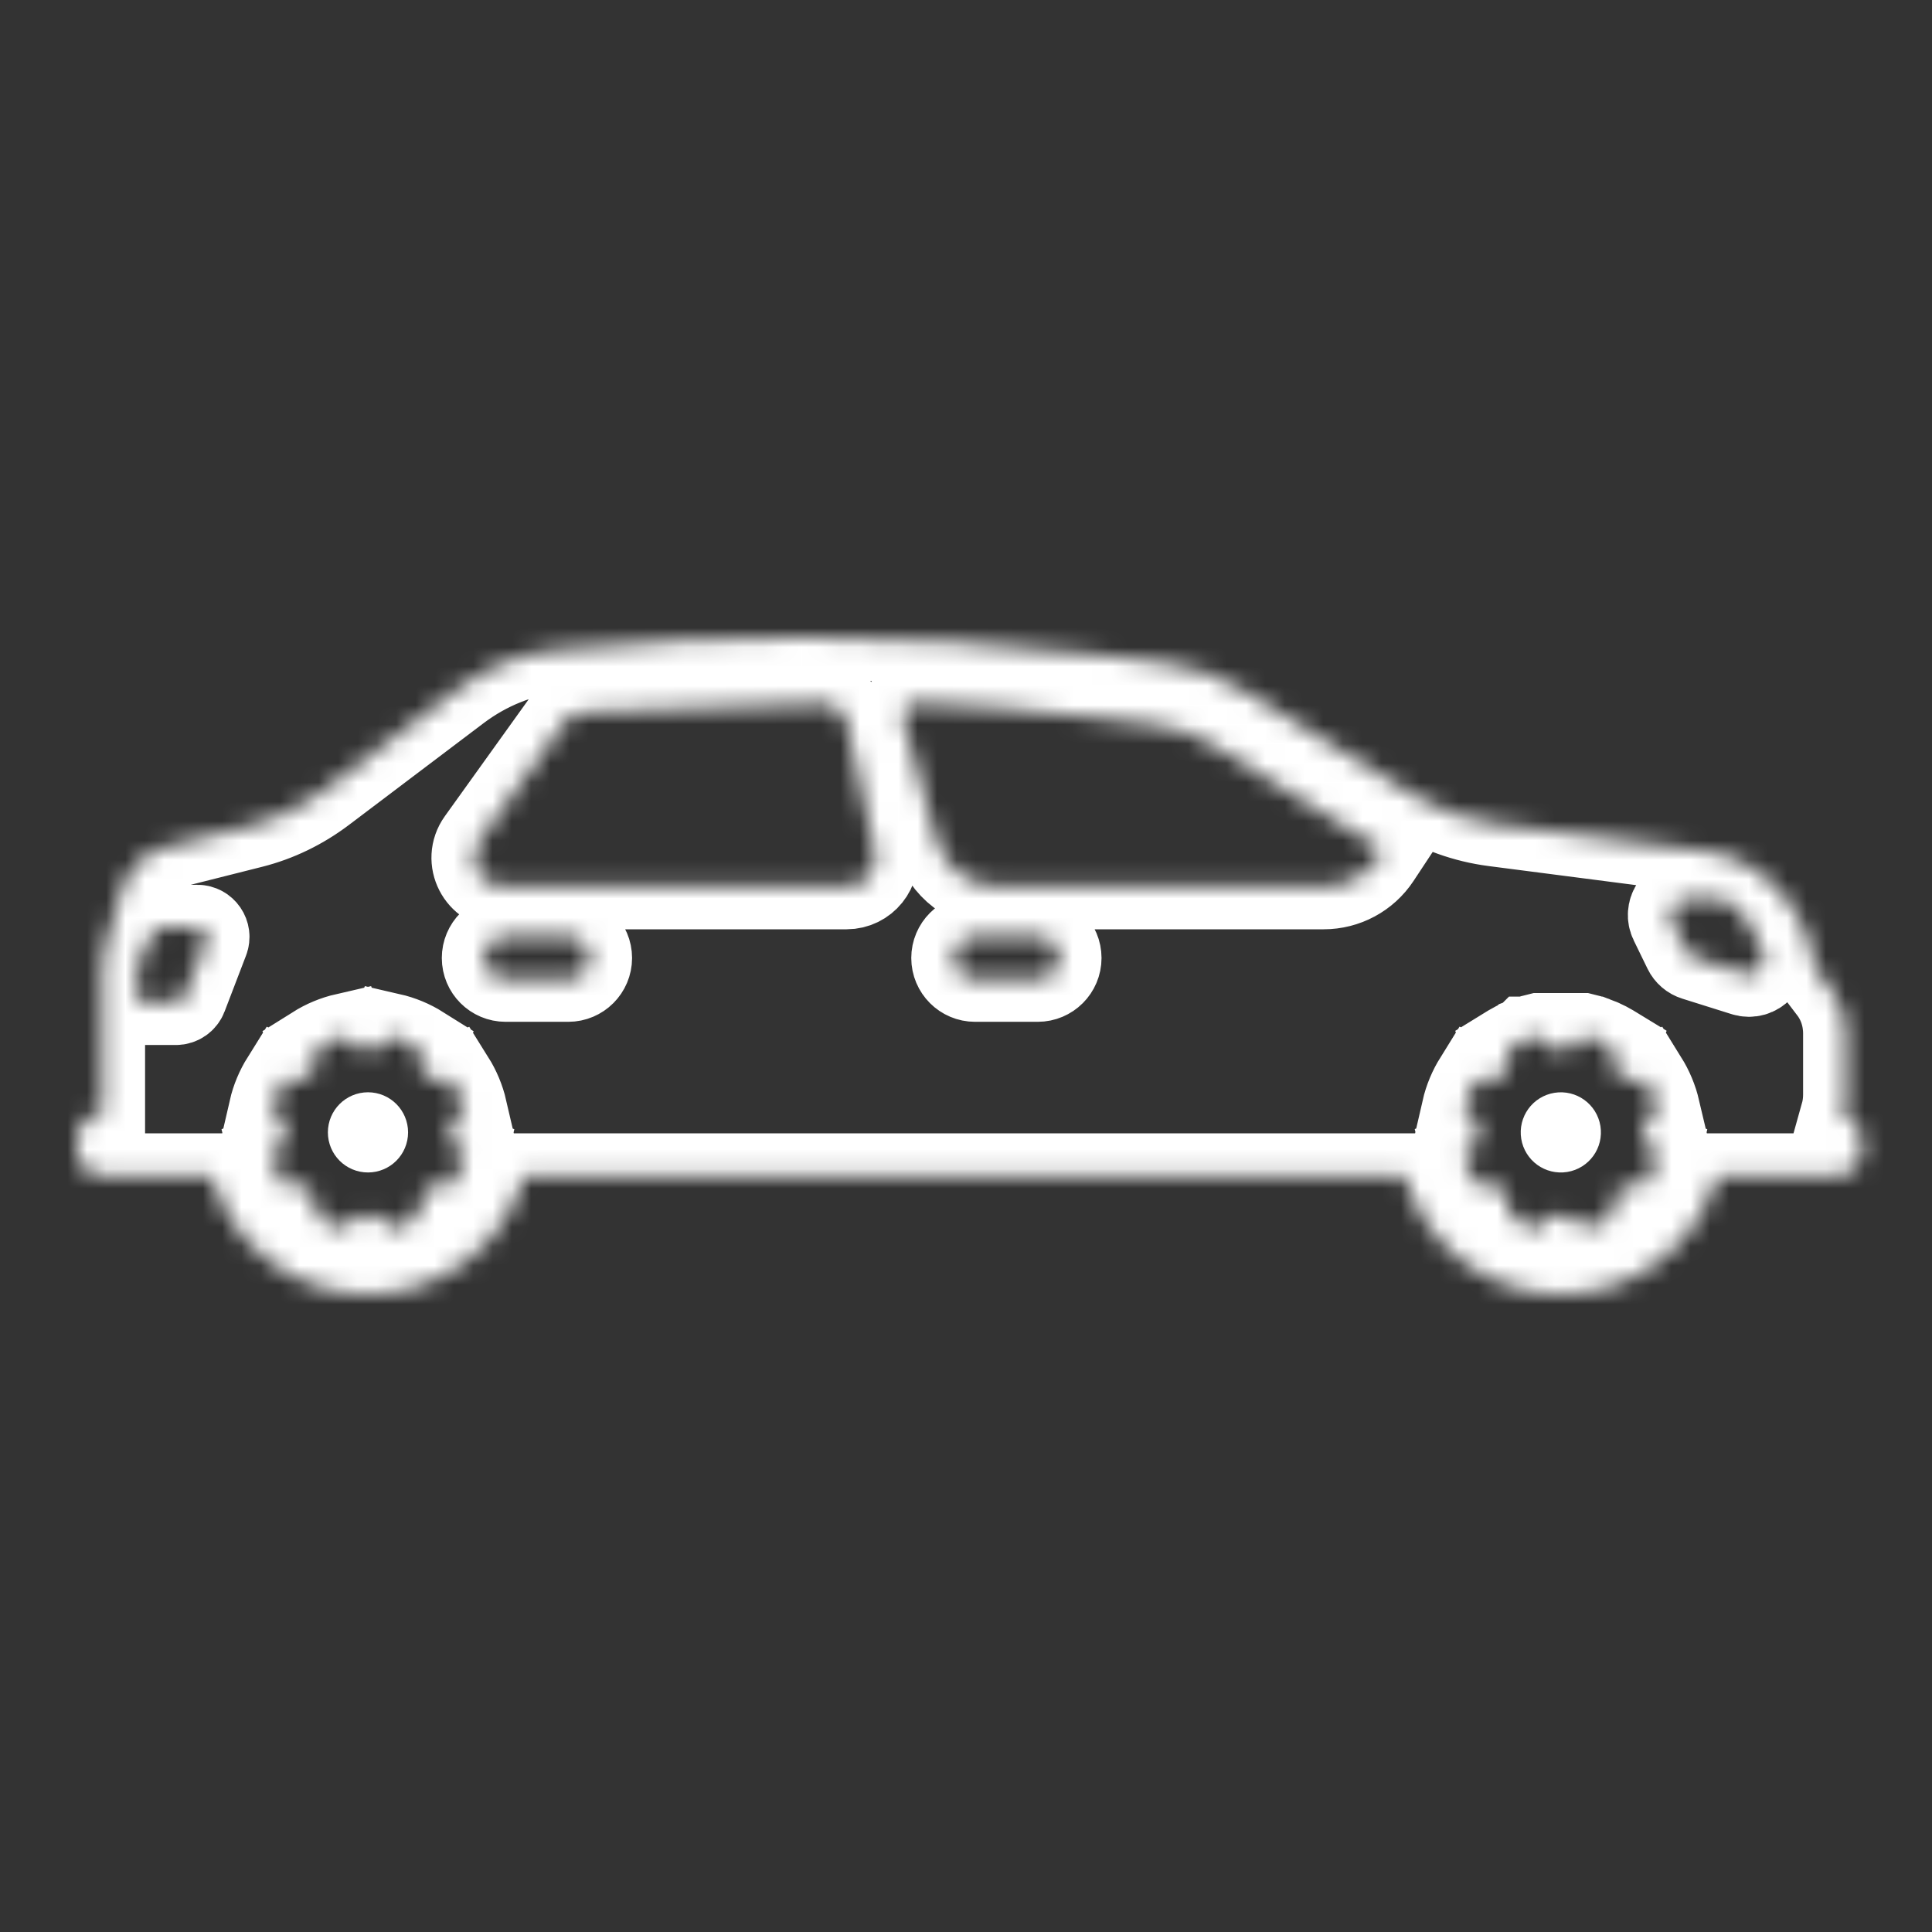 <svg xmlns="http://www.w3.org/2000/svg" width="100" height="100" viewBox="0 0 100 100" fill="none"><rect x="0" y="0" width="100" height="100" fill="#333333" stroke="none"/><path d="M80.656 57.798C80.206 57.871 79.9 58.295 79.973 58.745C80.046 59.194 80.47 59.5 80.92 59.427C81.371 59.354 81.676 58.93 81.603 58.48C81.53 58.03 81.106 57.725 80.656 57.798Z" fill="white" stroke="white" stroke-width="2.5"></path><mask id="path-2-inside-1_92_157" fill="white"><path d="M96.355 58.958V59.564C96.355 60.28 95.774 60.861 95.058 60.861H88.873C87.89 64.402 84.643 67 80.79 67C76.936 67 73.689 64.402 72.706 60.861H27.13C26.147 64.402 22.9 67 19.047 67C15.193 67 11.946 64.402 10.963 60.861H5.297C4.581 60.861 4 60.28 4 59.564V58.958C4 58.242 4.581 57.661 5.297 57.661H5.309V50.032C5.309 49.672 5.359 49.315 5.458 48.973L6.274 46.158C6.609 45.006 7.459 44.137 8.513 43.871L13.04 42.73C14.361 42.396 15.616 41.789 16.739 40.94L23.697 35.681C25.222 34.528 26.984 33.828 28.817 33.642C33.083 33.214 37.361 33 41.639 33C46.688 33 51.738 33.298 56.766 33.895L60.181 34.3C61.695 34.48 63.162 34.996 64.496 35.819L73.117 41.138C74.419 41.941 75.849 42.453 77.325 42.644L88.286 44.062C91.161 44.434 93.469 46.894 93.945 50.094L93.951 50.138L94.791 51.243C95.267 51.869 95.528 52.664 95.528 53.487V56.664C95.528 57.027 95.478 57.376 95.386 57.704C95.942 57.85 96.355 58.355 96.355 58.958ZM10.216 47.997H8.414C8.249 47.997 8.095 48.079 8.003 48.215L7.782 48.54C7.304 49.242 7.048 50.074 7.048 50.924V51.391C7.048 51.666 7.271 51.889 7.546 51.889H9.105C9.312 51.889 9.497 51.762 9.57 51.57L10.68 48.673C10.806 48.347 10.565 47.997 10.216 47.997ZM50.469 50.689H53.712C54.32 50.689 54.815 50.195 54.815 49.586C54.815 48.978 54.32 48.484 53.712 48.484H50.469C49.861 48.484 49.367 48.978 49.367 49.586C49.367 50.195 49.861 50.689 50.469 50.689ZM26.171 50.689H29.413C30.021 50.689 30.516 50.195 30.516 49.586C30.516 48.978 30.021 48.484 29.413 48.484H26.171C25.561 48.484 25.068 48.978 25.068 49.586C25.068 50.195 25.561 50.689 26.171 50.689ZM24.059 57.453C23.929 56.89 23.707 56.364 23.409 55.888C22.992 56.06 22.502 55.999 22.138 55.702C22.105 55.675 22.073 55.646 22.043 55.616C22.012 55.585 21.983 55.553 21.957 55.52C21.66 55.157 21.598 54.667 21.771 54.251C21.295 53.952 20.768 53.73 20.205 53.601C20.017 54.054 19.57 54.375 19.047 54.375C18.524 54.375 18.076 54.054 17.888 53.601C17.325 53.73 16.799 53.952 16.323 54.251C16.509 54.705 16.42 55.247 16.05 55.616C15.681 55.985 15.139 56.075 14.684 55.887C14.386 56.364 14.164 56.89 14.035 57.453C14.489 57.641 14.809 58.089 14.809 58.611C14.809 59.136 14.489 59.583 14.033 59.771C14.122 60.153 14.251 60.517 14.419 60.861C14.499 61.024 14.59 61.182 14.686 61.335C15.14 61.149 15.682 61.239 16.05 61.608C16.42 61.977 16.511 62.52 16.323 62.974C16.799 63.272 17.326 63.494 17.889 63.624C18.077 63.17 18.524 62.849 19.047 62.849C19.57 62.849 20.017 63.17 20.205 63.624C20.768 63.494 21.295 63.272 21.771 62.974C21.583 62.52 21.674 61.978 22.043 61.608C22.412 61.239 22.953 61.149 23.407 61.335C23.503 61.182 23.593 61.024 23.674 60.861C23.841 60.517 23.972 60.153 24.06 59.771C23.605 59.583 23.285 59.136 23.285 58.611C23.284 58.089 23.605 57.641 24.059 57.453ZM45.285 44.08L43.836 37.437C43.702 36.824 43.148 36.395 42.522 36.417L30.209 36.868C29.809 36.882 29.438 37.082 29.203 37.407L24.815 43.525C24.103 44.518 24.812 45.9 26.034 45.9H43.818C44.775 45.9 45.489 45.015 45.285 44.08ZM71.414 43.897L62.793 38.579C61.857 38.001 60.849 37.645 59.798 37.52L56.384 37.114C53.403 36.76 50.392 36.516 47.381 36.378C46.944 36.358 46.617 36.772 46.732 37.192L48.461 43.448C48.862 44.897 50.181 45.9 51.685 45.9H68.516C69.646 45.9 70.702 45.333 71.326 44.39L71.584 43.999C71.527 43.966 71.47 43.932 71.414 43.897ZM85.802 57.453C85.769 57.313 85.731 57.174 85.688 57.038C85.599 56.766 85.49 56.504 85.361 56.254C85.296 56.129 85.226 56.007 85.152 55.888C84.735 56.06 84.245 55.999 83.881 55.702C83.848 55.675 83.816 55.646 83.786 55.617C83.755 55.586 83.726 55.553 83.7 55.52C83.403 55.158 83.341 54.668 83.513 54.252C83.503 54.246 83.493 54.239 83.483 54.233C83.455 54.215 83.427 54.199 83.399 54.182C83.316 54.134 83.233 54.086 83.148 54.042C83.054 53.993 82.958 53.947 82.861 53.905C82.861 53.905 82.861 53.904 82.86 53.904C82.858 53.903 82.855 53.902 82.852 53.901C82.758 53.859 82.662 53.821 82.565 53.785C82.565 53.785 82.564 53.785 82.563 53.784C82.562 53.784 82.561 53.783 82.56 53.783C82.461 53.747 82.362 53.714 82.261 53.684C82.26 53.683 82.259 53.683 82.259 53.683C82.157 53.653 82.053 53.625 81.949 53.601C81.949 53.601 81.948 53.601 81.948 53.601C81.76 54.055 81.312 54.375 80.79 54.375C80.267 54.375 79.819 54.055 79.631 53.601H79.631C79.631 53.601 79.63 53.601 79.63 53.601C79.526 53.625 79.422 53.653 79.32 53.683C79.32 53.683 79.319 53.683 79.319 53.684C79.218 53.714 79.118 53.747 79.019 53.783C79.018 53.783 79.017 53.784 79.016 53.784C79.015 53.785 79.014 53.785 79.014 53.785C78.917 53.821 78.822 53.859 78.728 53.901C78.725 53.902 78.722 53.903 78.719 53.904C78.719 53.904 78.718 53.905 78.718 53.905C78.621 53.947 78.525 53.993 78.432 54.042C78.346 54.086 78.262 54.134 78.179 54.183C78.152 54.199 78.124 54.215 78.096 54.233C78.094 54.234 78.092 54.236 78.089 54.237C78.081 54.242 78.074 54.247 78.066 54.252C78.252 54.706 78.163 55.247 77.793 55.617C77.424 55.985 76.881 56.076 76.428 55.888C76.354 56.007 76.284 56.129 76.219 56.253C76.089 56.504 75.98 56.766 75.892 57.038C75.848 57.174 75.81 57.313 75.778 57.453C76.232 57.641 76.552 58.089 76.552 58.611C76.552 59.136 76.232 59.583 75.776 59.771C75.798 59.87 75.824 59.967 75.853 60.063C75.879 60.153 75.909 60.242 75.94 60.33C75.955 60.377 75.974 60.423 75.99 60.47C76.025 60.558 76.062 60.645 76.101 60.731C76.12 60.775 76.141 60.818 76.162 60.861C76.242 61.024 76.333 61.182 76.429 61.336C76.883 61.149 77.425 61.239 77.793 61.608C78.163 61.978 78.254 62.52 78.066 62.974C78.542 63.272 79.069 63.494 79.631 63.624C79.82 63.17 80.267 62.849 80.79 62.849C81.313 62.849 81.76 63.17 81.948 63.624C82.511 63.494 83.038 63.272 83.514 62.974C83.326 62.52 83.416 61.978 83.786 61.608C84.154 61.239 84.695 61.149 85.149 61.336C85.245 61.182 85.336 61.024 85.416 60.861C85.437 60.818 85.458 60.775 85.478 60.731C85.516 60.645 85.553 60.558 85.588 60.47C85.676 60.245 85.747 60.011 85.803 59.771C85.348 59.583 85.027 59.136 85.027 58.611C85.027 58.089 85.348 57.641 85.802 57.453ZM91.268 49.333C90.9 48.392 90.318 47.258 89.504 46.696C89.374 46.607 89.218 46.563 89.06 46.563H87.258C86.667 46.563 86.28 47.181 86.54 47.713L87.254 49.179C87.35 49.377 87.524 49.527 87.734 49.591L90.284 50.392C90.927 50.593 91.513 49.961 91.268 49.333Z"></path></mask><path d="M96.355 58.958V59.564C96.355 60.28 95.774 60.861 95.058 60.861H88.873C87.89 64.402 84.643 67 80.79 67C76.936 67 73.689 64.402 72.706 60.861H27.13C26.147 64.402 22.9 67 19.047 67C15.193 67 11.946 64.402 10.963 60.861H5.297C4.581 60.861 4 60.28 4 59.564V58.958C4 58.242 4.581 57.661 5.297 57.661H5.309V50.032C5.309 49.672 5.359 49.315 5.458 48.973L6.274 46.158C6.609 45.006 7.459 44.137 8.513 43.871L13.04 42.73C14.361 42.396 15.616 41.789 16.739 40.94L23.697 35.681C25.222 34.528 26.984 33.828 28.817 33.642C33.083 33.214 37.361 33 41.639 33C46.688 33 51.738 33.298 56.766 33.895L60.181 34.3C61.695 34.48 63.162 34.996 64.496 35.819L73.117 41.138C74.419 41.941 75.849 42.453 77.325 42.644L88.286 44.062C91.161 44.434 93.469 46.894 93.945 50.094L93.951 50.138L94.791 51.243C95.267 51.869 95.528 52.664 95.528 53.487V56.664C95.528 57.027 95.478 57.376 95.386 57.704C95.942 57.85 96.355 58.355 96.355 58.958ZM10.216 47.997H8.414C8.249 47.997 8.095 48.079 8.003 48.215L7.782 48.54C7.304 49.242 7.048 50.074 7.048 50.924V51.391C7.048 51.666 7.271 51.889 7.546 51.889H9.105C9.312 51.889 9.497 51.762 9.57 51.57L10.68 48.673C10.806 48.347 10.565 47.997 10.216 47.997ZM50.469 50.689H53.712C54.32 50.689 54.815 50.195 54.815 49.586C54.815 48.978 54.32 48.484 53.712 48.484H50.469C49.861 48.484 49.367 48.978 49.367 49.586C49.367 50.195 49.861 50.689 50.469 50.689ZM26.171 50.689H29.413C30.021 50.689 30.516 50.195 30.516 49.586C30.516 48.978 30.021 48.484 29.413 48.484H26.171C25.561 48.484 25.068 48.978 25.068 49.586C25.068 50.195 25.561 50.689 26.171 50.689ZM24.059 57.453C23.929 56.89 23.707 56.364 23.409 55.888C22.992 56.06 22.502 55.999 22.138 55.702C22.105 55.675 22.073 55.646 22.043 55.616C22.012 55.585 21.983 55.553 21.957 55.52C21.66 55.157 21.598 54.667 21.771 54.251C21.295 53.952 20.768 53.73 20.205 53.601C20.017 54.054 19.57 54.375 19.047 54.375C18.524 54.375 18.076 54.054 17.888 53.601C17.325 53.73 16.799 53.952 16.323 54.251C16.509 54.705 16.42 55.247 16.05 55.616C15.681 55.985 15.139 56.075 14.684 55.887C14.386 56.364 14.164 56.89 14.035 57.453C14.489 57.641 14.809 58.089 14.809 58.611C14.809 59.136 14.489 59.583 14.033 59.771C14.122 60.153 14.251 60.517 14.419 60.861C14.499 61.024 14.59 61.182 14.686 61.335C15.14 61.149 15.682 61.239 16.05 61.608C16.42 61.977 16.511 62.52 16.323 62.974C16.799 63.272 17.326 63.494 17.889 63.624C18.077 63.17 18.524 62.849 19.047 62.849C19.57 62.849 20.017 63.17 20.205 63.624C20.768 63.494 21.295 63.272 21.771 62.974C21.583 62.52 21.674 61.978 22.043 61.608C22.412 61.239 22.953 61.149 23.407 61.335C23.503 61.182 23.593 61.024 23.674 60.861C23.841 60.517 23.972 60.153 24.06 59.771C23.605 59.583 23.285 59.136 23.285 58.611C23.284 58.089 23.605 57.641 24.059 57.453ZM45.285 44.08L43.836 37.437C43.702 36.824 43.148 36.395 42.522 36.417L30.209 36.868C29.809 36.882 29.438 37.082 29.203 37.407L24.815 43.525C24.103 44.518 24.812 45.9 26.034 45.9H43.818C44.775 45.9 45.489 45.015 45.285 44.08ZM71.414 43.897L62.793 38.579C61.857 38.001 60.849 37.645 59.798 37.52L56.384 37.114C53.403 36.76 50.392 36.516 47.381 36.378C46.944 36.358 46.617 36.772 46.732 37.192L48.461 43.448C48.862 44.897 50.181 45.9 51.685 45.9H68.516C69.646 45.9 70.702 45.333 71.326 44.39L71.584 43.999C71.527 43.966 71.47 43.932 71.414 43.897ZM85.802 57.453C85.769 57.313 85.731 57.174 85.688 57.038C85.599 56.766 85.49 56.504 85.361 56.254C85.296 56.129 85.226 56.007 85.152 55.888C84.735 56.06 84.245 55.999 83.881 55.702C83.848 55.675 83.816 55.646 83.786 55.617C83.755 55.586 83.726 55.553 83.7 55.52C83.403 55.158 83.341 54.668 83.513 54.252C83.503 54.246 83.493 54.239 83.483 54.233C83.455 54.215 83.427 54.199 83.399 54.182C83.316 54.134 83.233 54.086 83.148 54.042C83.054 53.993 82.958 53.947 82.861 53.905C82.861 53.905 82.861 53.904 82.86 53.904C82.858 53.903 82.855 53.902 82.852 53.901C82.758 53.859 82.662 53.821 82.565 53.785C82.565 53.785 82.564 53.785 82.563 53.784C82.562 53.784 82.561 53.783 82.56 53.783C82.461 53.747 82.362 53.714 82.261 53.684C82.26 53.683 82.259 53.683 82.259 53.683C82.157 53.653 82.053 53.625 81.949 53.601C81.949 53.601 81.948 53.601 81.948 53.601C81.76 54.055 81.312 54.375 80.79 54.375C80.267 54.375 79.819 54.055 79.631 53.601H79.631C79.631 53.601 79.63 53.601 79.63 53.601C79.526 53.625 79.422 53.653 79.32 53.683C79.32 53.683 79.319 53.683 79.319 53.684C79.218 53.714 79.118 53.747 79.019 53.783C79.018 53.783 79.017 53.784 79.016 53.784C79.015 53.785 79.014 53.785 79.014 53.785C78.917 53.821 78.822 53.859 78.728 53.901C78.725 53.902 78.722 53.903 78.719 53.904C78.719 53.904 78.718 53.905 78.718 53.905C78.621 53.947 78.525 53.993 78.432 54.042C78.346 54.086 78.262 54.134 78.179 54.183C78.152 54.199 78.124 54.215 78.096 54.233C78.094 54.234 78.092 54.236 78.089 54.237C78.081 54.242 78.074 54.247 78.066 54.252C78.252 54.706 78.163 55.247 77.793 55.617C77.424 55.985 76.881 56.076 76.428 55.888C76.354 56.007 76.284 56.129 76.219 56.253C76.089 56.504 75.98 56.766 75.892 57.038C75.848 57.174 75.81 57.313 75.778 57.453C76.232 57.641 76.552 58.089 76.552 58.611C76.552 59.136 76.232 59.583 75.776 59.771C75.798 59.87 75.824 59.967 75.853 60.063C75.879 60.153 75.909 60.242 75.94 60.33C75.955 60.377 75.974 60.423 75.99 60.47C76.025 60.558 76.062 60.645 76.101 60.731C76.12 60.775 76.141 60.818 76.162 60.861C76.242 61.024 76.333 61.182 76.429 61.336C76.883 61.149 77.425 61.239 77.793 61.608C78.163 61.978 78.254 62.52 78.066 62.974C78.542 63.272 79.069 63.494 79.631 63.624C79.82 63.17 80.267 62.849 80.79 62.849C81.313 62.849 81.76 63.17 81.948 63.624C82.511 63.494 83.038 63.272 83.514 62.974C83.326 62.52 83.416 61.978 83.786 61.608C84.154 61.239 84.695 61.149 85.149 61.336C85.245 61.182 85.336 61.024 85.416 60.861C85.437 60.818 85.458 60.775 85.478 60.731C85.516 60.645 85.553 60.558 85.588 60.47C85.676 60.245 85.747 60.011 85.803 59.771C85.348 59.583 85.027 59.136 85.027 58.611C85.027 58.089 85.348 57.641 85.802 57.453ZM91.268 49.333C90.9 48.392 90.318 47.258 89.504 46.696C89.374 46.607 89.218 46.563 89.06 46.563H87.258C86.667 46.563 86.28 47.181 86.54 47.713L87.254 49.179C87.35 49.377 87.524 49.527 87.734 49.591L90.284 50.392C90.927 50.593 91.513 49.961 91.268 49.333Z" stroke="white" stroke-width="4.4" mask="url(#path-2-inside-1_92_157)"></path><path d="M18.221 58.611C18.221 59.068 18.59 59.437 19.047 59.437C19.503 59.437 19.872 59.068 19.872 58.611C19.872 58.156 19.503 57.786 19.047 57.786C18.591 57.786 18.221 58.156 18.221 58.611Z" fill="white" stroke="white" stroke-width="2.5"></path></svg>